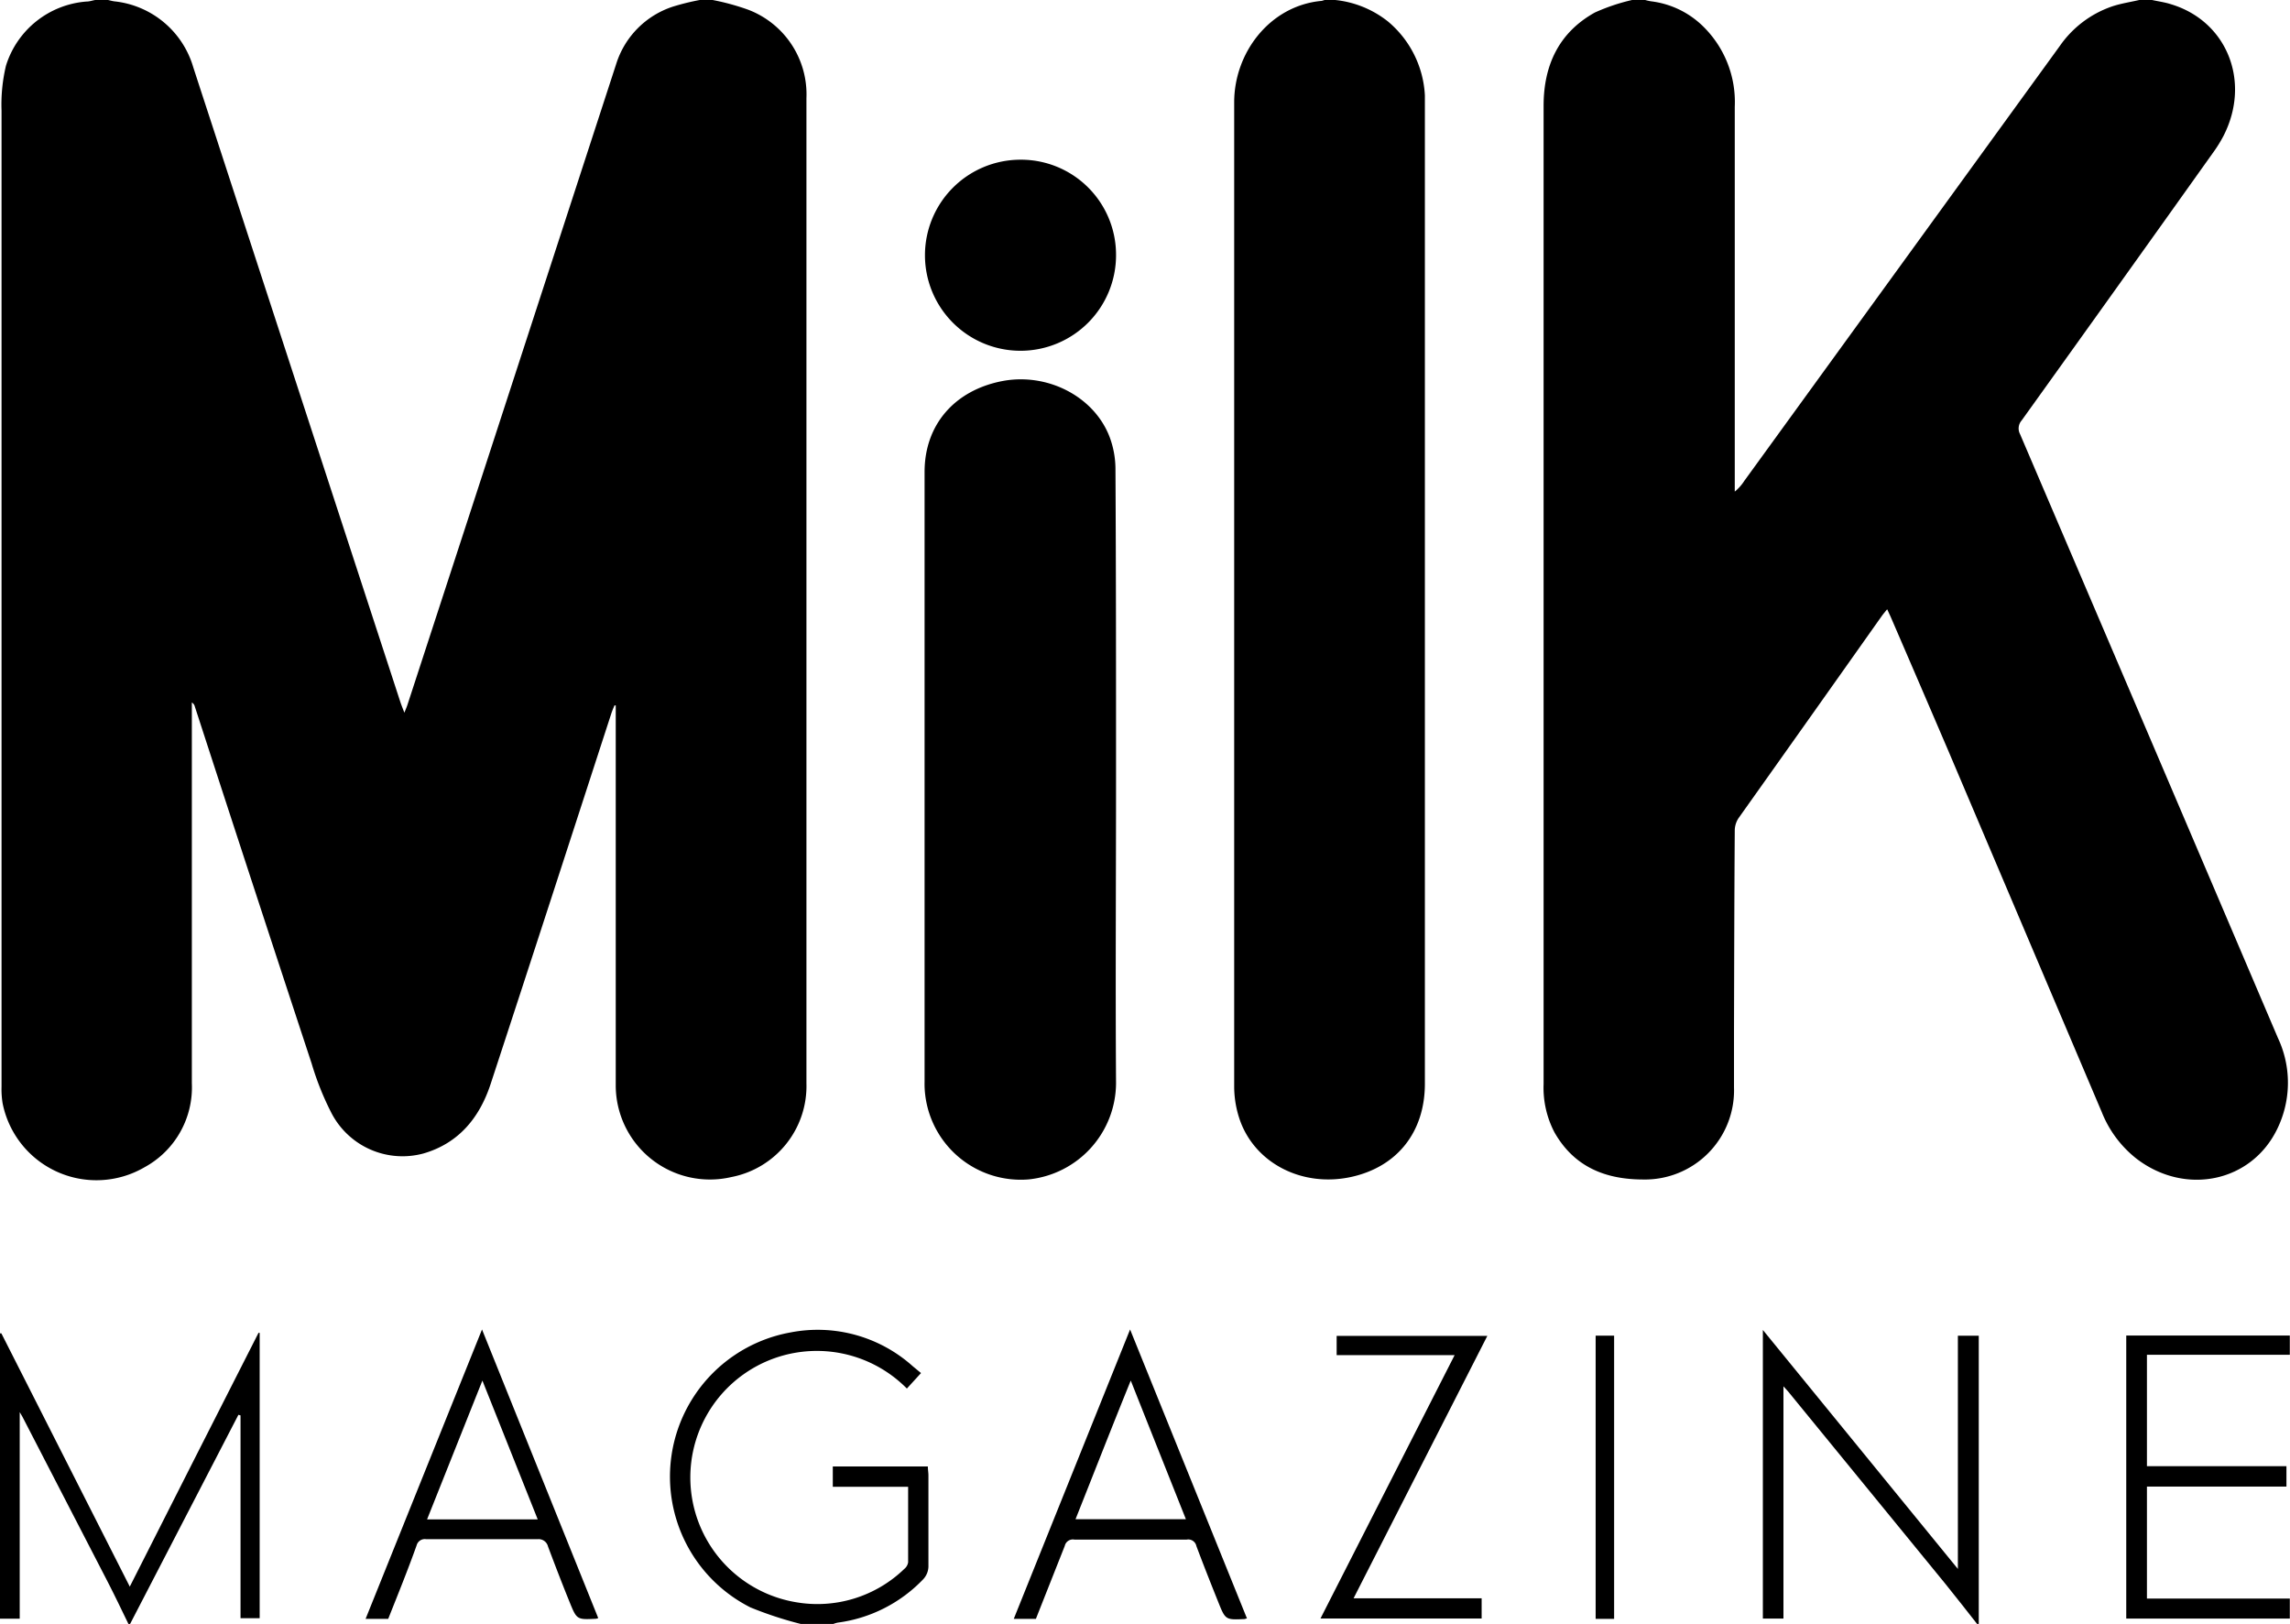 <svg viewBox="0 0 238.02 168.8" xmlns="http://www.w3.org/2000/svg"><path d="M74.07,0a24.78,24.78,0,0,1,3.67,1,9.41,9.41,0,0,1,6.08,9.2v102.4A9.63,9.63,0,0,1,76,122.35a9.79,9.79,0,0,1-12-9.59V73.32l-.13,0c-.11.26-.22.52-.31.78C59.39,86.93,55.22,99.8,51,112.66c-1.15,3.51-3.32,6.18-7,7.24a8.32,8.32,0,0,1-9.55-4.21,29.92,29.92,0,0,1-2.06-5.15Q26.28,92,20.25,73.44a.66.66,0,0,0-.31-.42v.87q0,19.35,0,38.7A9.45,9.45,0,0,1,15,121.34,9.94,9.94,0,0,1,.27,114.67a9.2,9.2,0,0,1-.11-1.74q0-50.71,0-101.41A17.46,17.46,0,0,1,.62,6.83,9.52,9.52,0,0,1,9,.16c.3,0,.6-.11.9-.16h1.33c.22.05.44.11.65.14A9.59,9.59,0,0,1,20.09,7c.9,2.77,1.81,5.54,2.71,8.31q9.39,28.8,18.79,57.59c.11.35.25.68.44,1.18.16-.4.26-.62.33-.85l5.87-18Q56.14,30.94,64.05,6.64A9.15,9.15,0,0,1,70,.67,25.46,25.46,0,0,1,72.73,0Z"></path><path d="M223.68,0c.68.15,1.37.24,2,.45,5.82,1.77,8.31,8.07,5.42,13.69A13.91,13.91,0,0,1,230,15.9q-9.91,13.92-19.87,27.8a1.26,1.26,0,0,0-.17,1.42q13.42,31.37,26.8,62.76a10.93,10.93,0,0,1-.05,9.43c-2.68,5.59-9.59,7-14.64,3.13a11.57,11.57,0,0,1-3.6-4.81L202.49,78q-3-7-6-13.94l-.34-.73c-.23.28-.4.48-.56.7Q188.19,74.5,180.73,85a2.35,2.35,0,0,0-.42,1.28c-.05,7-.06,13.9-.08,20.85,0,2,0,3.94,0,5.91a9.26,9.26,0,0,1-9.43,9.56c-3.94,0-7.18-1.31-9.22-4.88a10,10,0,0,1-1.14-5.05V11c0-4.19,1.57-7.61,5.33-9.7A20.44,20.44,0,0,1,169.64,0H171a4.89,4.89,0,0,0,.64.14,9.32,9.32,0,0,1,5.2,2.43,11,11,0,0,1,3.47,8.53v40a4.86,4.86,0,0,0,1-1.13L214.1,4.77a10.93,10.93,0,0,1,5.42-4.1c.92-.31,1.89-.45,2.83-.67Z"></path><path d="M138.78,0a10.54,10.54,0,0,1,5.48,2.23,10.72,10.72,0,0,1,3.84,7.68c0,.33,0,.67,0,1V112.65c0,5-2.86,8.64-7.68,9.69-5,1.08-9.87-1.35-11.51-5.81a10.71,10.71,0,0,1-.63-3.5q0-51.19,0-102.4c0-5.15,3.69-10,9-10.53.14,0,.27-.07.41-.1Z"></path><path d="M13.35,168.8c-.7-1.44-1.39-2.89-2.12-4.31q-4.44-8.62-8.9-17.23c-.05-.1-.11-.19-.28-.48v21.47H0V138.59l.14,0,13.35,26.33C18,156,22.43,147.27,26.87,138.54l.12,0v29.66H25V147.12l-.22-.06L13.52,168.8Z"></path><path d="M205.5,168.8c-1.1-1.39-2.18-2.79-3.3-4.17l-16.35-20-.48-.53v24.14h-2.14v-30l20.27,24.84V138.84h2.17v30Z"></path><path d="M83.24,168.8A39.1,39.1,0,0,1,78,167.08a15.23,15.23,0,0,1,4.15-28.58A14.79,14.79,0,0,1,94.86,142l.87.72-1.47,1.61a13.15,13.15,0,1,0-11.58,22.2A13,13,0,0,0,94,163.07a1.09,1.09,0,0,0,.39-.68c0-2.58,0-5.16,0-7.85H86.56v-2.11h9.88c0,.33.06.63.06.92,0,3.17,0,6.33,0,9.5a2,2,0,0,1-.53,1.29,15,15,0,0,1-8.89,4.52,2.79,2.79,0,0,0-.47.14Z"></path><path d="M116,80.81c0,10.6-.07,21.19,0,31.78a10.11,10.11,0,0,1-9.07,10,10,10,0,0,1-10.76-8.75,9.45,9.45,0,0,1-.07-1.41q0-31.7,0-63.38c0-4.89,3.11-8.48,8.08-9.44,4.66-.89,9.51,1.57,11.14,5.78a9.57,9.57,0,0,1,.62,3.4C116,59.46,116,70.14,116,80.81Z"></path><path d="M116,26.5a9.93,9.93,0,1,1-10-9.9A9.88,9.88,0,0,1,116,26.5Z"></path><path d="M238,166.16v2.08h-17V138.82H238v2H223.15V152.4h14.5v2.12h-14.5v11.64Z"></path><path d="M40.35,168.27H38l12.1-30.08,12.08,30a1.19,1.19,0,0,1-.23.07c-2,.1-2,.1-2.76-1.77s-1.51-3.82-2.23-5.74a1,1,0,0,0-1.08-.76q-5.79,0-11.58,0a.88.88,0,0,0-1,.65C42.38,163.22,41.36,165.73,40.35,168.27Zm15.54-10.34L50.14,143.5l-5.75,14.43Z"></path><path d="M129.61,168.23c-.14,0-.19.06-.24.06-2,.09-2,.09-2.75-1.78s-1.54-3.86-2.27-5.81a.86.86,0,0,0-1-.67c-3.89,0-7.79,0-11.68,0a.86.86,0,0,0-1,.66c-1,2.53-2,5.05-3,7.58h-2.3l12.09-30.08ZM117.53,143.5c-2,4.91-3.84,9.64-5.74,14.41h11.47C121.36,153.13,119.48,148.42,117.53,143.5Z"></path><path d="M151.19,140.86H138.93v-2h15.66c-4.63,9.08-9.24,18.11-13.9,27.27H154v2.1H137.25C141.89,159.1,146.51,150.05,151.19,140.86Z"></path><path d="M167.77,168.27h-1.92V138.83h1.92Z"></path></svg>